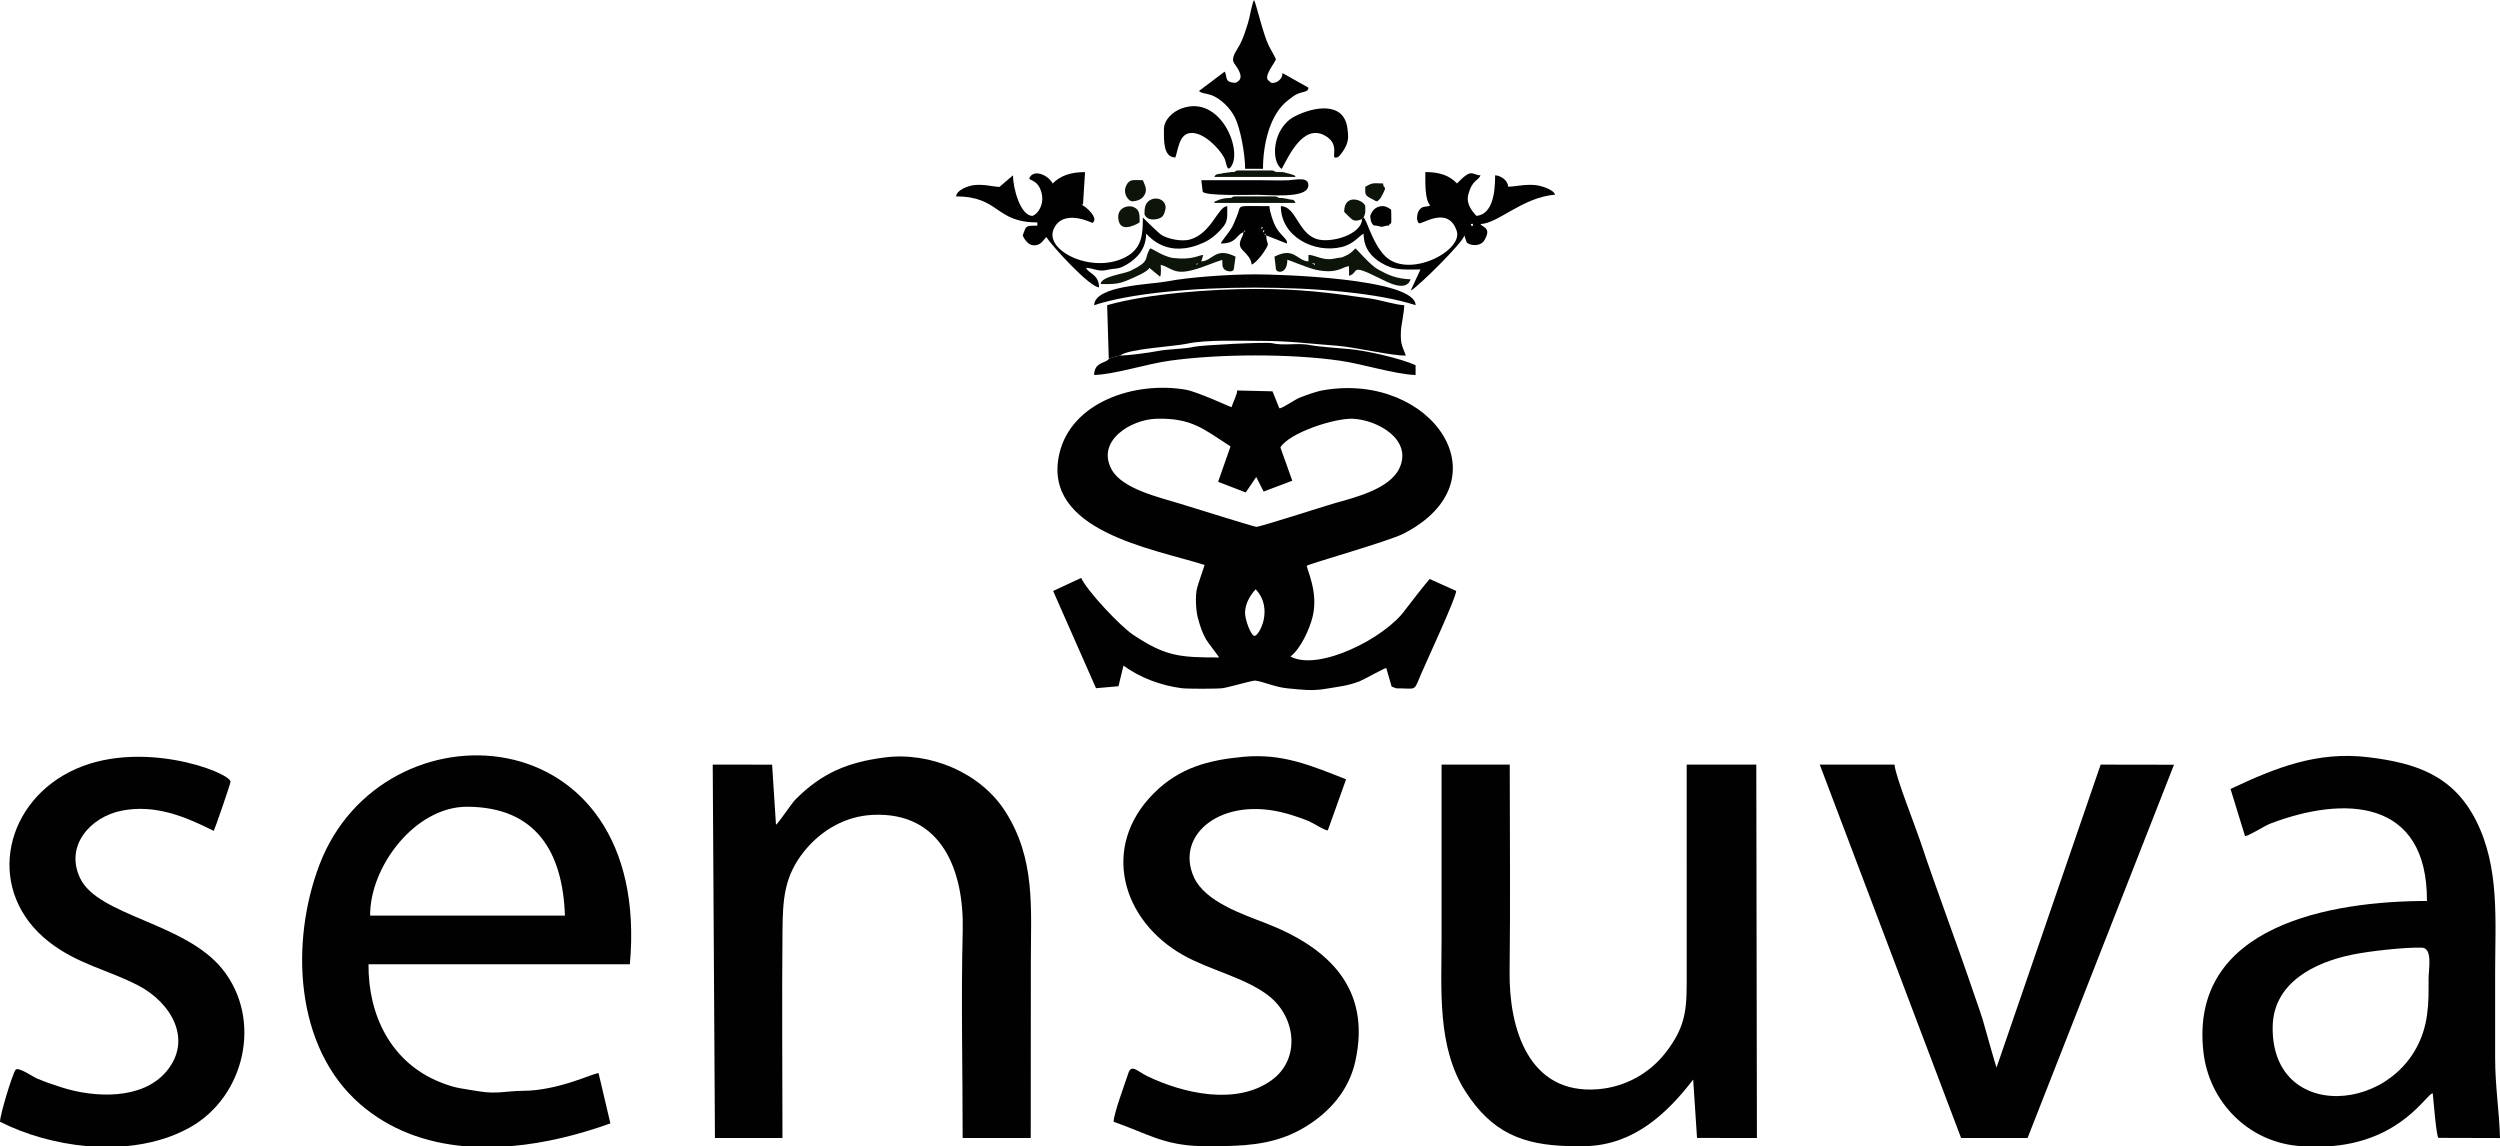 <?xml version="1.0" encoding="UTF-8"?>
<!DOCTYPE svg PUBLIC "-//W3C//DTD SVG 1.1//EN" "http://www.w3.org/Graphics/SVG/1.1/DTD/svg11.dtd">
<!-- Creator: CorelDRAW 2020 (64-Bit) -->
<svg xmlns="http://www.w3.org/2000/svg" xml:space="preserve" version="1.1" style="shape-rendering:geometricPrecision; text-rendering:geometricPrecision; image-rendering:optimizeQuality; fill-rule:evenodd; clip-rule:evenodd"
viewBox="0 0 8558 3923.35"
 xmlns:xlink="http://www.w3.org/1999/xlink"
 xmlns:xodm="http://www.corel.com/coreldraw/odm/2003">
 <defs>
  <style type="text/css">
   <![CDATA[
    .fil0 {fill:#010101}
    .fil1 {fill:#0D140A}
   ]]>
  </style>
 </defs>
 <g id="Слой_x0020_1">
  <g id="_1764116569568">
   <path class="fil0" d="M4298.45 2017.24c63.12,67.06 10.66,161.67 -4.67,159.63 -11.85,-1.58 -33.01,-57.49 -31.76,-81.83 1.63,-31.85 19.27,-59.6 36.44,-77.8zm-128.59 -368l94.45 36.54 36.06 -52.96 25.2 49.91 98.18 -37.13 -40.75 -114.06c31.35,-51 187.37,-100.91 248.47,-98.05 82.7,3.87 203.73,69.93 159.64,167.94 -32.78,72.86 -153.78,101.65 -225.18,122.04 -35.55,10.15 -251.09,79.91 -265.29,80.07 -6.55,0.07 -236.16,-71.62 -264.06,-80.16 -68.15,-20.88 -194.94,-49.78 -231.16,-115.91 -53.89,-98.4 65.88,-171.82 153.66,-174.02 119.69,-2.99 160.25,34.54 253.21,94.76l-42.45 121.03zm-46.46 284.64c-0.04,2.7 -22.42,65.8 -25.79,79.79 -6.43,26.65 -3.91,74.91 2.39,99.21 7.53,29.03 15.23,52.81 28.99,76.6 6.01,10.39 43.23,58.06 44.43,61.16 -134.3,0 -182.88,-3.11 -294.61,-77.72 -44.02,-29.39 -157.54,-149.94 -177.74,-194.58l-96.01 44.73 146.82 332.8 76.89 -6.77 17.07 -70.61c56.74,41.93 130.54,68.74 200.09,77.41 19.55,2.44 118.53,2.36 138.28,0 20.31,-2.43 104.46,-27.33 112.85,-26.09 34.01,5.02 67.13,22.66 112.24,26.71 49.03,4.41 81.28,9.73 132.1,0.91 41.61,-7.22 71.56,-9.22 113.38,-25.55 15.42,-6.02 87.08,-47.13 90.79,-44.89l18.22 63.34 15.36 5.88c71.83,0 58.97,13.27 85.19,-48.18 21.79,-51.06 120.42,-262.25 120.42,-285.25l-90.81 -40.79c-6.76,6.56 -75.54,94.09 -84.73,106.99 -66.92,93.92 -294.59,210.72 -391.7,158.46 36.72,-29 65.56,-95.48 75.62,-135.55 20.99,-83.63 -19.64,-161.59 -19.64,-175.24 7.32,-6.69 279.8,-83.46 331.62,-110.17 352.86,-181.85 96.54,-552.34 -271.78,-491.29 -28.45,4.71 -58.18,16.03 -84.89,26.25 -14.73,5.64 -62.42,39.3 -69.18,35.93l-23.26 -57.81 -121.44 -2.85c3.06,7.76 -16.08,46.27 -18.89,57.31 -0.11,0.79 -117.15,-53.21 -156.51,-59.99 -175.31,-30.22 -392.56,42.8 -432.91,219.41 -60.43,264.46 320.98,324.76 497.15,380.44z"/>
   <path class="fil0" d="M1933.89 3134.23l-666.86 0c-1.39,-166.56 153.48,-373.66 333.14,-372.61 235.28,1.38 326.16,155.2 333.72,372.61zm-184 789.11l-163.71 0c-128.35,-12.03 -250.98,-54.82 -353.36,-143.62 -225.88,-195.92 -238.86,-557.25 -139.41,-819.11 215.12,-566.38 1140.34,-520.48 1062.76,340.33 -298.24,0 -596.47,0 -894.7,0 -1.28,174.65 76.97,335.62 244.21,403.2 55.89,22.59 76.65,21.83 132.49,31.45 61.39,10.58 96.43,-1.22 150.97,-1.45 124.23,-0.5 243.04,-61.63 259.89,-60.5l40.45 171.9c-105.91,38.24 -222.6,67.82 -339.6,77.8z"/>
   <path class="fil0" d="M8307.93 3475.99c-46.08,331.59 -533.61,388.5 -528.11,38.51 2.38,-151.09 143.82,-220.33 272.75,-246.64 59.41,-12.12 177.76,-25.34 236.96,-23.93 39.03,0.93 24.04,71.5 23.96,107.01 -0.11,47.91 1.04,77.56 -5.56,125.04zm-325.41 447.35l-107.44 0c-2.76,-0.22 -5.5,-0.41 -8.29,-0.65 -171.8,-15.34 -304.52,-151.24 -323.94,-320.67 -50.08,-436.8 442.18,-517.81 765.08,-517.81 1.43,-351.5 -283.42,-361.42 -536.87,-264.57 -20.23,7.73 -72.08,42.07 -85.93,42.42l-49.61 -161.29c152.96,-72.09 296.03,-130.21 472.55,-108.57 161.53,19.8 288.9,61.46 367.54,215.98 82.01,161.13 65.72,344.53 65.72,520.55 0,97.25 0.04,194.5 0,291.75 -0.04,98.95 14.16,182.21 16.67,275.27l-211.18 -0.57c-7.51,-11.81 -16.62,-129.67 -19.12,-152.77 -22.06,2.39 -104.74,160.34 -345.17,180.94z"/>
   <path class="fil0" d="M5796.1 3695.5l13.15 199.94 205 0.12 -2.09 -1278.15 -238.29 0c0,235.26 0.33,470.55 0.05,705.81 -0.14,119.33 4.06,182.46 -72.4,280.47 -56.31,72.17 -139.58,117.39 -230.96,124.91 -238.33,19.61 -305.28,-208.48 -302.88,-402.18 2.92,-235.77 0.47,-473.05 0.47,-709l-233.4 0c0,199.13 0,398.26 0,597.39 0,171.26 -15.54,368.25 80.55,519.62 92.18,145.2 199.89,184.42 353.27,188.92l64.96 0c159.33,-6.4 271.47,-109.11 362.57,-227.84z"/>
   <path class="fil0" d="M2656.31 2823.03l-13.22 -205.49 -203.29 -0.16 7.59 1278.16 231.15 0.01c0,-234.9 -2.27,-470.92 0.08,-705.68 1.08,-107.66 3.99,-189.21 75.57,-277.31 57.88,-71.24 140.08,-118.49 232.66,-123.07 238.72,-11.81 313.87,193.61 308.74,397.32 -5.87,233.31 -0.2,474.54 -0.2,708.74l233.05 0c0.35,-200.98 0.35,-401.97 0.35,-602.95 0,-184.35 16.58,-352.22 -87.72,-515.23 -85.13,-133.05 -257.77,-204.44 -412.33,-184.5 -127,16.39 -215.34,53 -305.82,143.93 -13.17,13.24 -60.27,84.69 -66.6,86.22z"/>
   <path class="fil0" d="M6713.19 3895.5l227.6 0.06 501.24 -1277.74 -251.09 -0.4 -356.46 1037.23c-0.86,-0.37 -35.72,-122.01 -38.64,-133.65 -10.1,-40.26 -28.75,-89.53 -42.41,-129.86 -57.53,-169.8 -123,-340.93 -180.73,-513.92 -17.32,-51.91 -84.12,-219.66 -87.52,-259.8l-255.8 0 483.81 1278.08z"/>
   <path class="fil0" d="M3812.2 3839.99c114.06,40.08 169.62,79.28 294.64,83.36l82.3 0c96.63,-1.66 187.45,-11.04 276.01,-63.92 85.74,-51.2 152.06,-126.34 174.27,-225.92 55.73,-249.77 -91.17,-389.65 -306.06,-473.05 -80.15,-31.11 -207.75,-73.8 -245.91,-156.68 -67.55,-146.74 95.81,-281.42 318.19,-218.48 25.03,7.08 50.38,15.78 74.51,25.53 13.78,5.57 58.93,34.88 65.34,31.43l62.38 -174.46c-120.2,-47.44 -217.93,-89.62 -352.38,-77.04 -119.76,11.22 -218.76,37.57 -306.03,125.04 -182.46,182.89 -109.55,434.79 100.1,553.4 91.04,51.51 212.74,77.42 292.11,138.57 95.03,73.22 111.41,217.19 11.57,289.75 -120.21,87.36 -301.87,46.23 -426.36,-13.89 -32.53,-15.71 -53.82,-42.59 -64.26,-10.01 -10.52,32.83 -50.43,138.56 -50.43,166.38z"/>
   <path class="fil0" d="M-0 3839.99c86.95,43.92 191.39,74.01 297.31,83.36l136.08 0c77.41,-7.26 151.85,-27.63 216.76,-63.94 188.17,-105.27 249.42,-369.92 111.24,-541.85 -127.87,-159.11 -424.14,-181.67 -486.76,-310.64 -54.2,-111.63 35.73,-210.86 141.63,-231.73 114.57,-22.58 216.1,19.42 315.48,69.09 4.68,-8.85 57.91,-162.62 57.39,-168.46 -2.87,-32.62 -316.96,-152.79 -550.4,-33.61 -231.75,118.31 -285.54,413.23 -72.19,581.12 98.95,77.86 202.33,95.68 307.73,150.74 110.13,57.53 187.22,184.17 95.31,293.63 -82.66,98.44 -246.48,90.3 -357.73,54.94 -28.01,-8.91 -56.71,-18.8 -83.86,-30.07 -16.76,-6.96 -65.91,-42.26 -74.94,-30.19 -10.39,13.88 -53.04,153.35 -53.04,177.62z"/>
   <path class="fil0" d="M3795.53 1228.13l16.67 -5.56 22.23 -5.56c28.42,-23.33 186.84,-31.03 229.03,-40.49 64.72,-14.5 189.02,-9.53 259.99,-9.53 89.89,0 166.36,10.3 253.02,16.5 60.16,4.3 191.95,35.69 236.01,33.52 -11.51,-30.98 -19.14,-38.54 -16.81,-83.48 1.2,-23.23 11.25,-64.88 11.25,-88.79 -28.71,-0.96 -82.61,-18.01 -116.11,-22.81 -145.57,-20.84 -239.22,-32.76 -392.36,-32.76 -147.45,0 -367.93,15.43 -508.48,55.57l5.56 183.39z"/>
   <path class="fil0" d="M5034.77 769.66c0,-2.78 7.55,-7.06 7.55,0 0,7.06 -7.55,2.79 -7.55,0zm-366.77 -25.01l-5.56 5.56c-1.03,52.98 -108,84.21 -156.56,67.65 -63.2,-21.56 -69.66,-112.1 -121.3,-112.1 -0.05,104.51 114.66,162.94 209.08,139.61 41.85,-10.34 61.78,-41.19 74.34,-45.14 -0.01,50.64 27.67,79.76 59.42,98.95 44.87,27.13 70.03,23.3 135.08,23.3l-33.34 72.24c19.89,-7.53 182.84,-168.25 183.39,-188.94l7.97 23.24c10.39,12.76 47.43,16.35 61.09,-6.97 26.13,-44.59 -8.48,-43.33 -13.49,-55.17 59.36,-1.5 143.52,-91.24 255.12,-100.54 -4.97,-17.47 -46.44,-30.45 -66.38,-32.62 -36.18,-3.95 -70.2,5.34 -94.26,5.34 -0.48,-22.03 -26.6,-38.47 -44.45,-38.9 0,59.17 -8.34,132.89 -63.91,138.93 -15.77,-16.72 -36.02,-41.67 -28.19,-72.26 13.47,-52.7 35,-47.54 42.08,-66.67 -30.95,-0.68 -27.5,-27.3 -80.58,27.78 -27.26,-28.29 -60.58,-38.9 -108.36,-38.9 0,35.33 -2.19,95.78 16.91,114.16 -13.98,7.71 -26.49,-1.07 -38.53,17.05 -7.33,11.04 -10.18,34.65 -0.61,43.84 9.9,6.16 99.44,-62.54 129.6,26.23 23.22,68.35 -166.39,167.2 -246.38,85 -42.48,-43.64 -60.71,-120.94 -72.16,-130.67z"/>
   <path class="fil0" d="M3603.57 628.2c-17.8,-32.4 -68.6,-49.88 -80.28,-16.97 2.87,7.28 36.07,6.57 44.05,58.98 4.6,30.18 -12.65,61.39 -33,68.9 -42.35,-1.03 -66.69,-96.97 -66.69,-138.93l-46.42 39.7c-22.08,-0.8 -55.58,-10.66 -89.27,-5.9 -19.02,2.69 -58.28,17.04 -58.81,38.44 149.34,0 132.27,88.92 277.86,88.92l0 11.11c-42.51,0 -37.32,0.03 -50.01,33.34 4.9,12.99 19.03,33.05 36.19,33.9 25.93,1.29 32.43,-15.94 44.39,-28.35 19.04,29.91 147.99,171.65 180.61,172.27 0.08,-44.76 -37.44,-48.09 -44.46,-66.69 25.53,0.48 40.6,14.24 70.95,7.26 33.62,-7.73 36.81,-0.09 67.97,-18.39 37.21,-21.85 66.68,-55.29 66.7,-105.57 6.13,2 59.53,80.06 175.24,39.1 28.59,-10.12 48.65,-21.41 72.06,-44.64 33.4,-33.14 30.55,-41.04 30.55,-88.93 -32.4,0.67 -52.82,92.49 -127.57,114.16 -28.42,8.24 -77.89,-2.28 -98.3,-16.12 -12.93,-8.76 -62.98,-59.1 -63.11,-59.15 0,55.89 -1.89,105.31 -59.09,135.42 -113.22,59.59 -278.97,-21.77 -246.26,-95.9 31.98,-72.47 132.1,-20.76 132.55,-21.15 23.61,-13.7 -19.57,-55.66 -38.38,-62.82l6.23 0.39 7.03 -111.4c-48.5,-0.13 -84.73,12.06 -110.74,39z"/>
   <path class="fil0" d="M4228.99 283.42c-40.7,-0.9 -25.96,-23.54 -36.93,-38.1l-87.43 65.88c6.41,8.5 26.06,8.65 40.92,13.98 33.37,11.96 65.94,45.02 81.75,76.63 19.1,38.2 34.97,126.12 35.03,176.14l61.13 0c0,-82.53 22.6,-188.75 88.35,-236.74 15.45,-11.27 15.84,-13.9 32.04,-20.76 17.05,-7.21 34.86,-4.88 35.21,-20.36l-88.91 -50.01c0.06,30.34 -38.71,42.03 -44.46,27.79 -26.85,-11.15 21.34,-65.94 21.99,-75.02 -0.21,-3 -21.31,-40.22 -23.91,-45.31 -19.25,-37.76 -44.31,-147.22 -50.87,-157.52 -8.28,14.27 -13.85,57.56 -20.9,79.13 -9.14,27.97 -13.65,45.9 -27.27,72.75 -10.51,20.72 -33.36,45.86 -19.41,65.49 13.24,18.63 38.63,52.85 3.68,66.04z"/>
   <path class="fil0" d="M3834.43 1217.01l-22.23 5.56 -16.67 5.56c-6.56,15.48 -50.01,9.33 -50.01,55.57 72.96,-2.55 178.54,-37.91 259.36,-49.06 170.23,-23.51 411.61,-24.36 581.61,-0.01 79.89,11.44 187.35,46.56 259.34,49.08l0 -33.34c-49.03,-23.48 -174.36,-51.43 -227.98,-55.44 -22.02,-1.65 -112.58,-9.24 -128.83,-12.87 -44.42,-9.92 -92.81,2.76 -134.4,-7.31 -18.81,-4.56 -243.1,6.6 -266.72,12.32 -32.88,7.97 -90.24,7.46 -126.76,14.94 -25.65,5.26 -101.07,15.14 -126.7,15.01z"/>
   <path class="fil0" d="M3745.52 1044.74c241.97,-80.32 858.43,-80.29 1100.31,0 0,-92.65 -474.67,-105.73 -550.16,-105.59 -83.48,0.16 -222.94,8.89 -303.35,24.52 -53.23,10.35 -244.57,12.97 -246.8,81.07z"/>
   <path class="fil0" d="M4387.59 578.16c23.31,-42.16 72.12,-153.03 145.45,-115.32 62.8,32.3 13.63,88.65 46.59,74.86 7.21,-3.02 23.89,-27.45 29.26,-41.11 8.56,-21.73 6.1,-35.07 3.91,-54.94 -10.74,-97.41 -118.13,-75.43 -180.18,-43.52 -77.49,39.86 -83.36,155.33 -45.03,180.03z"/>
   <path class="fil0" d="M4023.37 539.04c9.63,-25.36 12.42,-78.99 50.12,-83.58 45.13,-5.5 99.18,51.73 116.65,83.53 8.66,15.77 8.58,49.18 21.79,34.09 45.65,-52.13 -32.62,-251.68 -167.37,-201.72 -29.36,10.89 -60.82,38.15 -60.27,73.03 0.5,32.1 -3.88,94 39.08,94.65z"/>
   <path class="fil0" d="M4334.57 805.79l-6.24 -3.8 2.45 -2.45 3.8 6.24zm-11.11 -13.89c0,-5.95 8.67,-2.5 3.31,0 -0.02,0.01 -3.31,8.7 -3.31,0zm-66.68 2.78l3.79 -6.24 2.45 2.45 -6.24 3.8zm61.13 -13.89c0,-5.95 8.67,-2.5 3.31,0 -0.02,0.01 -3.31,8.7 -3.31,0zm-61.13 13.89c-0.39,17.42 -25.87,38.13 -3.1,61.44 11.98,12.27 30.44,29.6 30.88,49.7 11.86,-4.29 32.27,-28.61 40.1,-40.48 27.08,-41.05 10.75,-21.92 9.91,-59.55l70.39 27.86c4.97,-15.13 -19.06,-23.66 -38.06,-57.41 -7.31,-12.99 -21.25,-51.95 -21.22,-70.48 -123.62,0 -93.3,-7.43 -112.03,35.23 -8.94,20.35 -10.18,28.77 -23.53,48.72 -6.17,9.22 -28,35.32 -31.16,43.86 54.9,0 51.51,-28.98 77.8,-38.9z"/>
   <path class="fil0" d="M4112.29 616.84l4.82 39.64c10.47,14.78 158.94,10.38 189.68,10.38 37.71,0 164.92,13.52 171.59,-28.5 5.7,-35.86 -44.04,-22.39 -65.87,-21.38 -31.64,1.47 -67.98,-0.14 -100.17,-0.14 -66.68,0 -133.37,0 -200.06,0z"/>
   <path class="fil1" d="M4101.17 900.26l-3.79 6.24 -2.45 -2.45 6.24 -3.8zm11.11 -5.56l-11.11 5.56 11.11 -5.56zm0 0l6.59 -21.86c-14.83,-0.04 -35.06,17.72 -100.85,10.54 -35.24,-3.85 -71.67,-32.11 -80.79,-33.14 -23.2,36.51 4.71,41.59 -67.53,76.95 -21.55,10.55 -101.37,18.87 -101.96,45.3 46.86,0 60.63,0.57 96.23,-14.91 15.99,-6.95 65.46,-27.05 70.48,-40.66l36.41 30.02c5.37,-6.04 2.54,-31.62 2.58,-40.66 38.98,11.61 45.64,35.01 110.04,17.96 38.8,-10.27 66.78,-24.46 100.56,-34.63 1.09,14.09 -1.82,25.19 8.31,33.48 6.97,5.71 26.73,10.12 31.07,-0.61l6.07 -43.94c-69.83,-35.16 -77.73,15.28 -117.21,16.15z"/>
   <path class="fil1" d="M4490.17 900.26l12.02 2.79 -1.25 3.81 -10.77 -6.6zm-11.11 -5.56l11.11 5.56 -11.11 -5.56zm0 0c-39.48,-0.87 -47.38,-51.31 -116.22,-16.19l5.08 43.98c5.21,12.9 38.9,14.7 38.9,-33.34 4.24,0.1 71.01,28.85 98.79,34.58 74.39,15.35 90.82,-11.83 112.38,-12.35l0.07 32.87c37.03,-10.9 -2.38,-45 103.64,7.91 24.92,12.43 92.18,49.99 107.16,3.99 -51.87,-2.37 -76.41,-14.55 -112.75,-34.52 -25.2,-13.85 -73.24,-70.39 -75.89,-71.37 -2.26,0.92 -11.91,14.42 -29.53,23.26 -24.16,12.12 -16.38,5.67 -43.93,11.85 -37,8.3 -63.43,-12.3 -87.69,-12.89l0 22.23z"/>
   <path class="fil1" d="M4203.98 677.97c-11.95,0 -27.45,3.58 -38.26,8.97 -10.49,5.22 -5.08,-1.91 -8.97,7.7l277.86 0c-5.68,-15.39 -11.07,-8.56 -27.74,-13.94l-16.72 -2.73c-25.56,0 -8.25,-5.56 -30.57,-5.56l-127.81 0c-23.19,0 -3.89,5.56 -27.79,5.56z"/>
   <path class="fil1" d="M4215.09 589.06l-27.04 3.52c-14.44,4.57 -26.03,0.09 -31.31,13.15l278.03 0c-3.1,-7.23 -0.53,-2.72 -7.28,-6.79l-12.61 -4.06c-24.17,-4.33 -9.7,-5.83 -35.86,-5.83 -25.56,0 -8.25,-5.56 -30.56,-5.56l-105.59 0c-23.19,0 -3.89,5.56 -27.79,5.56z"/>
   <path class="fil1" d="M3901.12 761.33c0,-27.46 0.72,-42.82 -20.06,-52.27 -19.89,-9.04 -63.16,2.69 -51.22,48.5 11.11,42.63 70.56,4.06 71.28,3.78z"/>
   <path class="fil0" d="M4756.92 766.89c5.64,-2.27 6.1,0.17 5.74,-22.07 -0.15,-9.17 0.03,-18.52 -0.66,-27.47 -5.98,-3.05 -10.16,-7.14 -17.98,-9.89 -14.5,-5.1 -32.54,0.36 -42.88,11.99 -3.42,3.84 -9.73,15.43 -10.63,20.39l2.14 16.14c7.75,19.62 10.67,14.73 22.18,17.04 17.89,3.6 7.64,5.52 31.15,-0.31 13.21,-3.28 6.28,5.28 10.94,-5.81z"/>
   <path class="fil1" d="M3873.33 689.09c18.24,0.04 35.8,-5.91 44.73,-21.97 10.76,-19.36 0.23,-33.69 -5.83,-50.27 -32.67,0 -45.82,-5.82 -57.76,20.06 -9.62,20.83 2.32,46.01 18.86,52.19z"/>
   <path class="fil1" d="M3917.79 733.54c8.89,23.33 39.56,18.89 52.23,13.33 0.37,-0.17 4.22,-1.98 5.54,-2.8 10.59,-6.52 14.61,-29.88 14.64,-32.8 0.23,-29.74 -34.69,-39.67 -55.6,-24.85 -15.19,10.77 -16.8,25.41 -16.8,47.11z"/>
   <path class="fil1" d="M4662.45 750.21l5.56 -5.56c7.22,-18.94 5.56,-14.49 5.56,-38.9 -3.76,-20.61 -72.24,-46.63 -72.24,19.45 28.4,27.36 29.63,37.01 61.13,25.01z"/>
   <path class="fil1" d="M4673.56 639.07c0,28.61 -3.23,29.16 27.71,44.54 10.57,5.26 4.09,4.35 13.97,5.48 2.75,-2.85 7.83,-6.94 10.93,-11.29l11.67 -22c8.87,-20.82 -2.68,-8.41 -3.15,-27.84 -22.84,0 -32.29,-3.39 -48.3,4.58 -2.29,1.14 -4.4,2.29 -5.44,2.83 -9.13,4.65 3.98,-0.45 -7.39,3.71z"/>
  </g>
 </g>
</svg>
